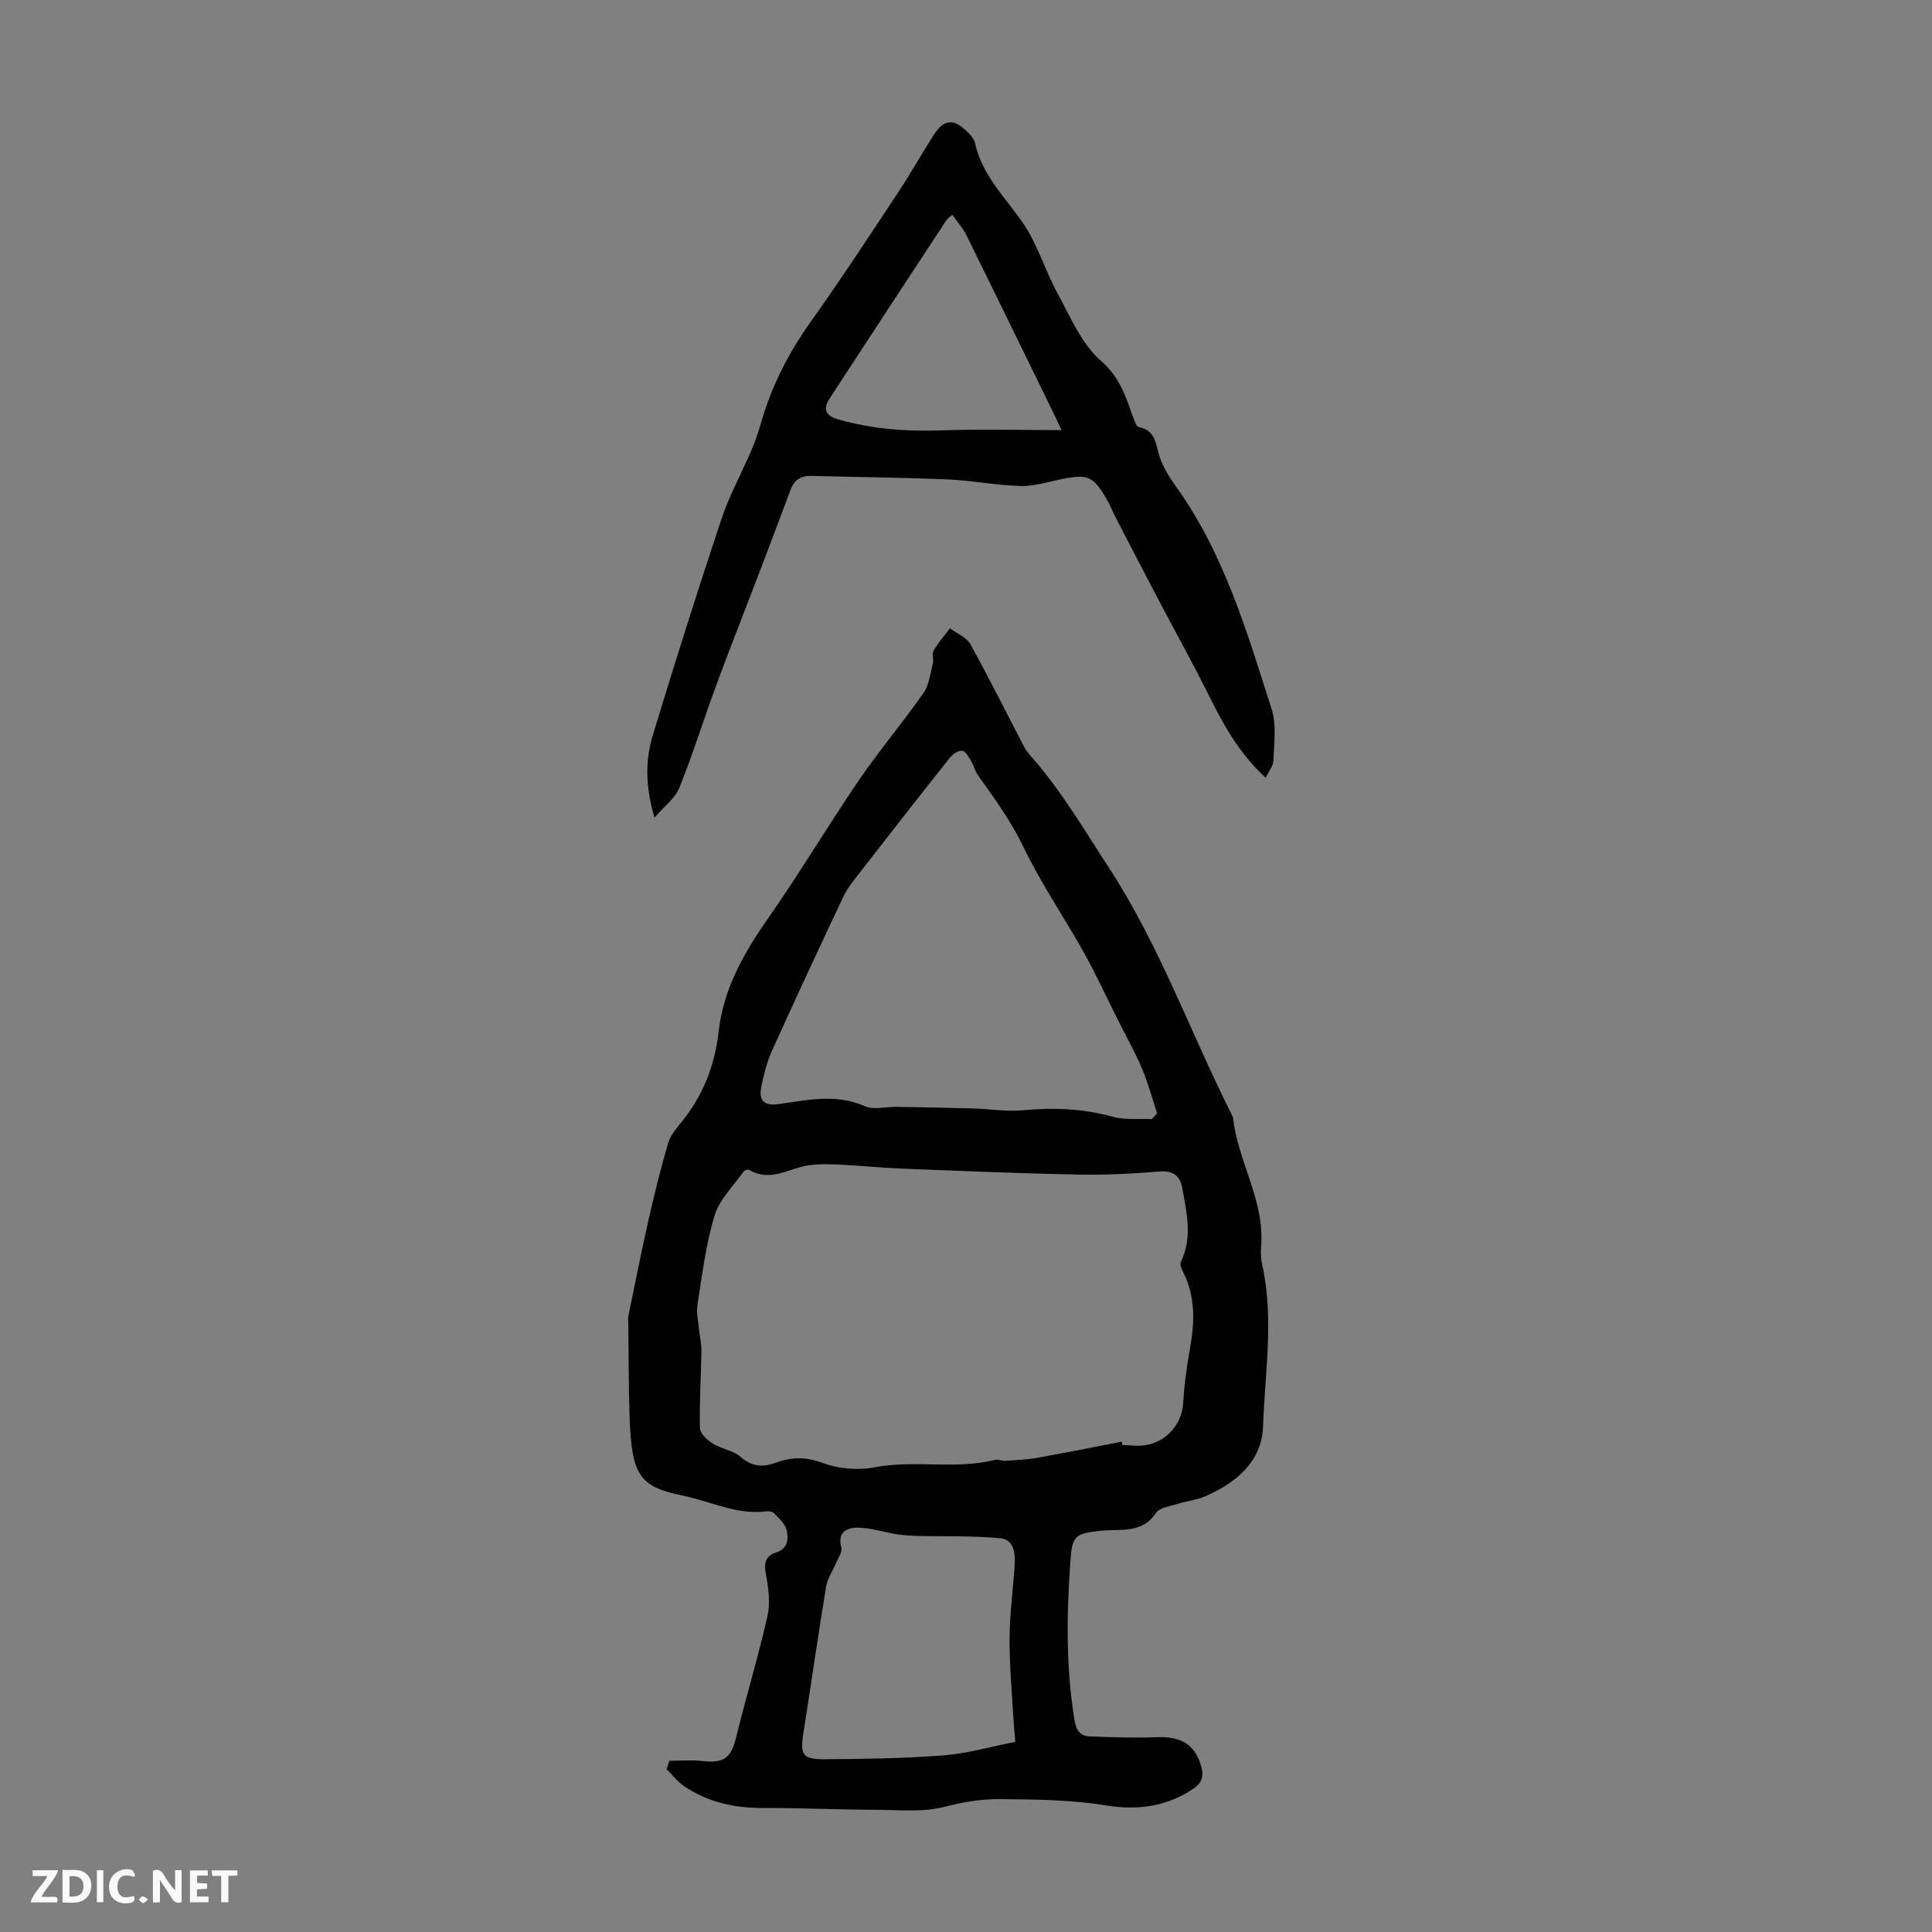 <svg enable-background="new 0 0 400 400" viewBox="0 0 400 400" xmlns="http://www.w3.org/2000/svg"><rect x="0" y="0" width="400" height="400" fill="#808080" stroke="none"/><g fill="#fbfafa"><path d="m37.59 393.81c-.92.31-1.52.05-2-.78-.7-1.2-1.52-2.34-2.47-3.78v4.59c-.55.03-.95.05-1.41.07-.03-.37-.06-.64-.06-.91 0-1.91 0-3.81 0-5.7 1.13-.41 1.77-.03 2.29.91.62 1.11 1.38 2.14 2.31 3.19v-4.2h1.35v6.61z"/><path d="m12.94 393.88v-6.75c1.9.19 3.93-.54 5.37 1.29.8 1.01.78 2.88.03 3.97-1.37 1.97-3.4 1.51-5.4 1.49m1.45-1.22c2.04.12 2.92-.58 2.89-2.21-.03-1.51-.98-2.19-2.89-2z"/><path d="m11.81 393.87h-5.49c.68-2.18 2.47-3.48 3.51-5.45h-3.08v-1.21h5.29c-.71 2.13-2.44 3.48-3.47 5.51.86 0 1.63.04 2.39-.01.79-.05 1.14.21.85 1.16"/><path d="m39.33 393.86v-6.61h3.7v1.07h-2.22v1.52c.68.04 1.34.09 2.07.13v1.07c-.72.05-1.38.09-2.1.14v1.48h2.4v1.19h-3.85z"/><path d="m27.71 388.56c-1.15-.3-2.46-.61-3.1.64-.37.73-.41 1.93-.06 2.67.63 1.35 1.99.93 3.17.68.35.94-.01 1.32-.93 1.46-1.62.25-3.05-.27-3.76-1.48-.73-1.24-.6-3.03.31-4.17.88-1.11 2.71-1.7 4-1.16.32.13.44.74.65 1.12-.1.08-.19.16-.28.24"/><path d="m49.15 387.24v1.07c-.59.02-1.17.05-1.87.08v5.44h-1.48v-5.44h-1.85c-.05-.4-.08-.73-.13-1.15z"/><path d="m20.06 387.21h1.33v6.62h-1.33z"/><path d="m30.68 393.25c-.49.38-.8.79-1.05.76-.32-.05-.6-.45-.9-.7.26-.24.51-.64.8-.67.29-.04.62.3 1.15.61"/></g><path d="m138.58 364.55c2.24 0 4.49-.21 6.7.04 4.67.53 6.08-.57 7.18-5.08 2.04-8.32 4.54-16.54 6.43-24.89.61-2.68.24-5.72-.28-8.47-.45-2.37-.32-3.95 2.15-4.76 2.41-.78 2.54-2.85 2.08-4.67-.32-1.27-1.58-2.35-2.55-3.4-.32-.34-1.07-.49-1.59-.42-6.08.8-11.49-2.03-17.19-3.21-8.91-1.85-10.76-3.89-11.16-16.36-.21-6.56-.19-13.12-.27-19.68 0-.33-.08-.68-.02-1 1.39-6.71 2.71-13.45 4.22-20.13 1.2-5.29 2.51-10.56 4.02-15.77.45-1.54 1.59-2.96 2.64-4.24 4.53-5.52 7.06-11.85 7.84-18.88 1-8.98 5.28-16.4 10.35-23.65 6.5-9.3 12.31-19.08 18.71-28.46 4.21-6.17 9.07-11.91 13.35-18.03 1.18-1.68 1.42-4.04 1.95-6.13.22-.84-.25-1.96.15-2.64.96-1.64 2.23-3.1 3.38-4.64 1.44 1.08 3.42 1.85 4.22 3.28 3.88 6.99 7.44 14.16 11.14 21.26.36.68.84 1.31 1.36 1.89 6.25 7.04 10.95 15.1 16.08 22.95 10.68 16.35 17.1 34.63 25.81 51.85.95 9.16 6.65 17.29 5.81 26.85-.11 1.21-.03 2.49.23 3.67 2.49 11.15.56 22.36.18 33.5-.25 7.29-5.64 11.76-12.13 14.53-1.73.74-3.69.91-5.5 1.48-1.59.51-3.77.77-4.55 1.92-2.94 4.35-7.34 3.25-11.36 3.66-5.68.58-5.99 1.17-6.38 6.75-.77 10.86-.88 21.66.88 32.46.35 2.16 1.2 3.31 3.24 3.38 4.56.15 9.12.36 13.67.16 5.22-.23 8.08 1.53 9.35 6.13.56 2.04.05 3.38-1.68 4.55-5.62 3.79-11.74 4.5-18.29 3.41-3.39-.57-6.84-.83-10.28-1.02-3.68-.21-7.38-.19-11.07-.25-4.01-.07-7.82.54-11.79 1.58-4.5 1.18-9.49.65-14.26.63-7.83-.04-15.66-.39-23.49-.38-5.86.01-11.3-1.2-16.17-4.48-1.39-.93-2.46-2.34-3.67-3.53.2-.6.38-1.18.56-1.76zm93.67-66.06c.04.22.08.45.12.67 1.01.06 2.01.13 3.02.16 5.21.17 9.36-3.93 9.6-8.99.18-3.76.74-7.51 1.4-11.22.97-5.4 1.12-10.66-1.42-15.72-.32-.64-.74-1.59-.49-2.1 2.46-5.09 1.22-10.23.29-15.34-.45-2.48-1.87-3.64-4.74-3.4-5.66.47-11.36.75-17.04.63-12.16-.25-24.32-.76-36.48-1.24-4.12-.16-8.23-.61-12.34-.8-2.36-.1-4.78-.22-7.08.18-3.95.69-7.7 3.42-11.91.91-.26-.16-1 .01-1.18.27-2.11 3-5.02 5.78-6.04 9.12-1.81 5.95-2.57 12.24-3.55 18.42-.28 1.79.19 3.7.36 5.55.13 1.36.49 2.72.46 4.08-.09 5.34-.45 10.69-.32 16.02.03 1.11 1.53 2.48 2.69 3.2 1.76 1.11 4.15 1.37 5.66 2.69 2.35 2.05 4.59 2.28 7.32 1.27 3.21-1.18 6.2-1.29 9.69.02 3.27 1.23 7.31 1.59 10.74.93 8.34-1.61 16.83.52 25.08-1.56.6-.15 1.33.25 1.98.21 2.26-.16 4.55-.24 6.78-.64 5.81-1.04 11.6-2.21 17.4-3.32zm6.24-66.79c.36-.4.72-.8 1.08-1.21-1.03-3.09-1.86-6.27-3.13-9.26-1.48-3.48-3.35-6.79-5.05-10.18-2.3-4.59-4.43-9.27-6.93-13.74-4.14-7.42-8.99-14.48-12.65-22.12-2.59-5.41-6.07-10.05-9.44-14.85-.56-.8-.74-1.85-1.26-2.69-.53-.85-1.19-2.14-1.9-2.22-.81-.09-2 .75-2.6 1.51-6.26 7.88-12.46 15.82-18.64 23.77-1.23 1.58-2.53 3.18-3.38 4.97-5.01 10.6-9.96 21.24-14.79 31.93-1.04 2.31-1.66 4.85-2.17 7.35-.57 2.78.42 4.09 3.62 3.63 5.91-.84 11.81-2.2 17.78.43 1.87.83 4.42.1 6.65.14 5.24.09 10.49.18 15.73.33 3.45.1 6.93.7 10.34.38 6.3-.59 12.41-.37 18.55 1.32 2.59.74 5.46.38 8.19.51zm-28.28 128.94c-.14-1.69-.3-3.24-.39-4.78-.31-5.56-.83-11.12-.8-16.67.03-5.02.72-10.04 1.05-15.07.17-2.46-.12-5.36-2.93-5.64-5.72-.55-11.52-.34-17.29-.49-1.45-.04-2.91-.14-4.35-.37-2.68-.43-5.34-1.34-8.02-1.34-2.14 0-4.16.96-3.3 4.11.26.95-.7 2.25-1.16 3.36-.66 1.6-1.72 3.13-2 4.79-1.66 10.14-3.12 20.31-4.71 30.46-.67 4.28-.13 5.26 4.42 5.23 8.19-.05 16.4-.17 24.55-.79 4.87-.37 9.65-1.77 14.93-2.8z" fill="#010000"/><path d="m262.04 161.03c-5.53-5.12-8.72-10.96-11.73-16.99-3.44-6.9-7.19-13.64-10.77-20.46-2.85-5.43-5.67-10.88-8.49-16.33-.72-1.39-1.3-2.85-2.1-4.2-2.6-4.39-3.75-4.88-8.67-3.95-2.97.56-5.95 1.59-8.9 1.52-5.03-.11-10.04-1.15-15.08-1.36-9.44-.4-18.89-.48-28.34-.73-2.19-.06-3.53.86-4.29 2.91-2.49 6.69-5.04 13.37-7.59 20.04-2.58 6.76-5.25 13.49-7.75 20.28-2.61 7.11-4.87 14.35-7.69 21.37-.85 2.12-3.02 3.7-5.13 6.15-1.94-6.55-1.91-11.92-.35-17.07 4.54-14.97 9.26-29.88 14.2-44.72 1.63-4.91 4.18-9.51 6.22-14.29.79-1.84 1.44-3.75 1.99-5.68 2.17-7.6 5.7-14.47 10.3-20.93 6.21-8.71 12.06-17.66 17.97-26.58 2.64-3.98 4.97-8.16 7.56-12.18 2.01-3.13 4.03-3.3 6.72-.69.71.69 1.53 1.53 1.73 2.43 1.44 6.65 6.18 11.19 9.86 16.49 3.08 4.43 4.63 9.89 7.25 14.69 2.67 4.89 4.98 10.5 9.01 13.99 4.06 3.53 5.2 7.71 6.8 12.11.22.59.59 1.5 1.03 1.58 3.65.72 3.47 3.84 4.38 6.41.7 1.95 1.81 3.82 3.03 5.51 10.16 14.01 14.93 30.37 20.08 46.51 1.04 3.25.46 7.06.36 10.61-.04 1.11-.97 2.2-1.61 3.56zm-64.87-116.56c-.68.59-.99.76-1.17 1.03-8.1 12.33-16.2 24.66-24.25 37.02-1.46 2.24-.76 3.59 1.85 4.33 6.93 1.97 13.97 2.5 21.17 2.26 8.2-.28 16.41-.06 25.02-.06-.71-1.49-1.35-2.87-2.02-4.23-5.88-12.03-11.73-24.07-17.66-36.07-.73-1.51-1.9-2.8-2.94-4.28z" fill="#010000"/></svg>